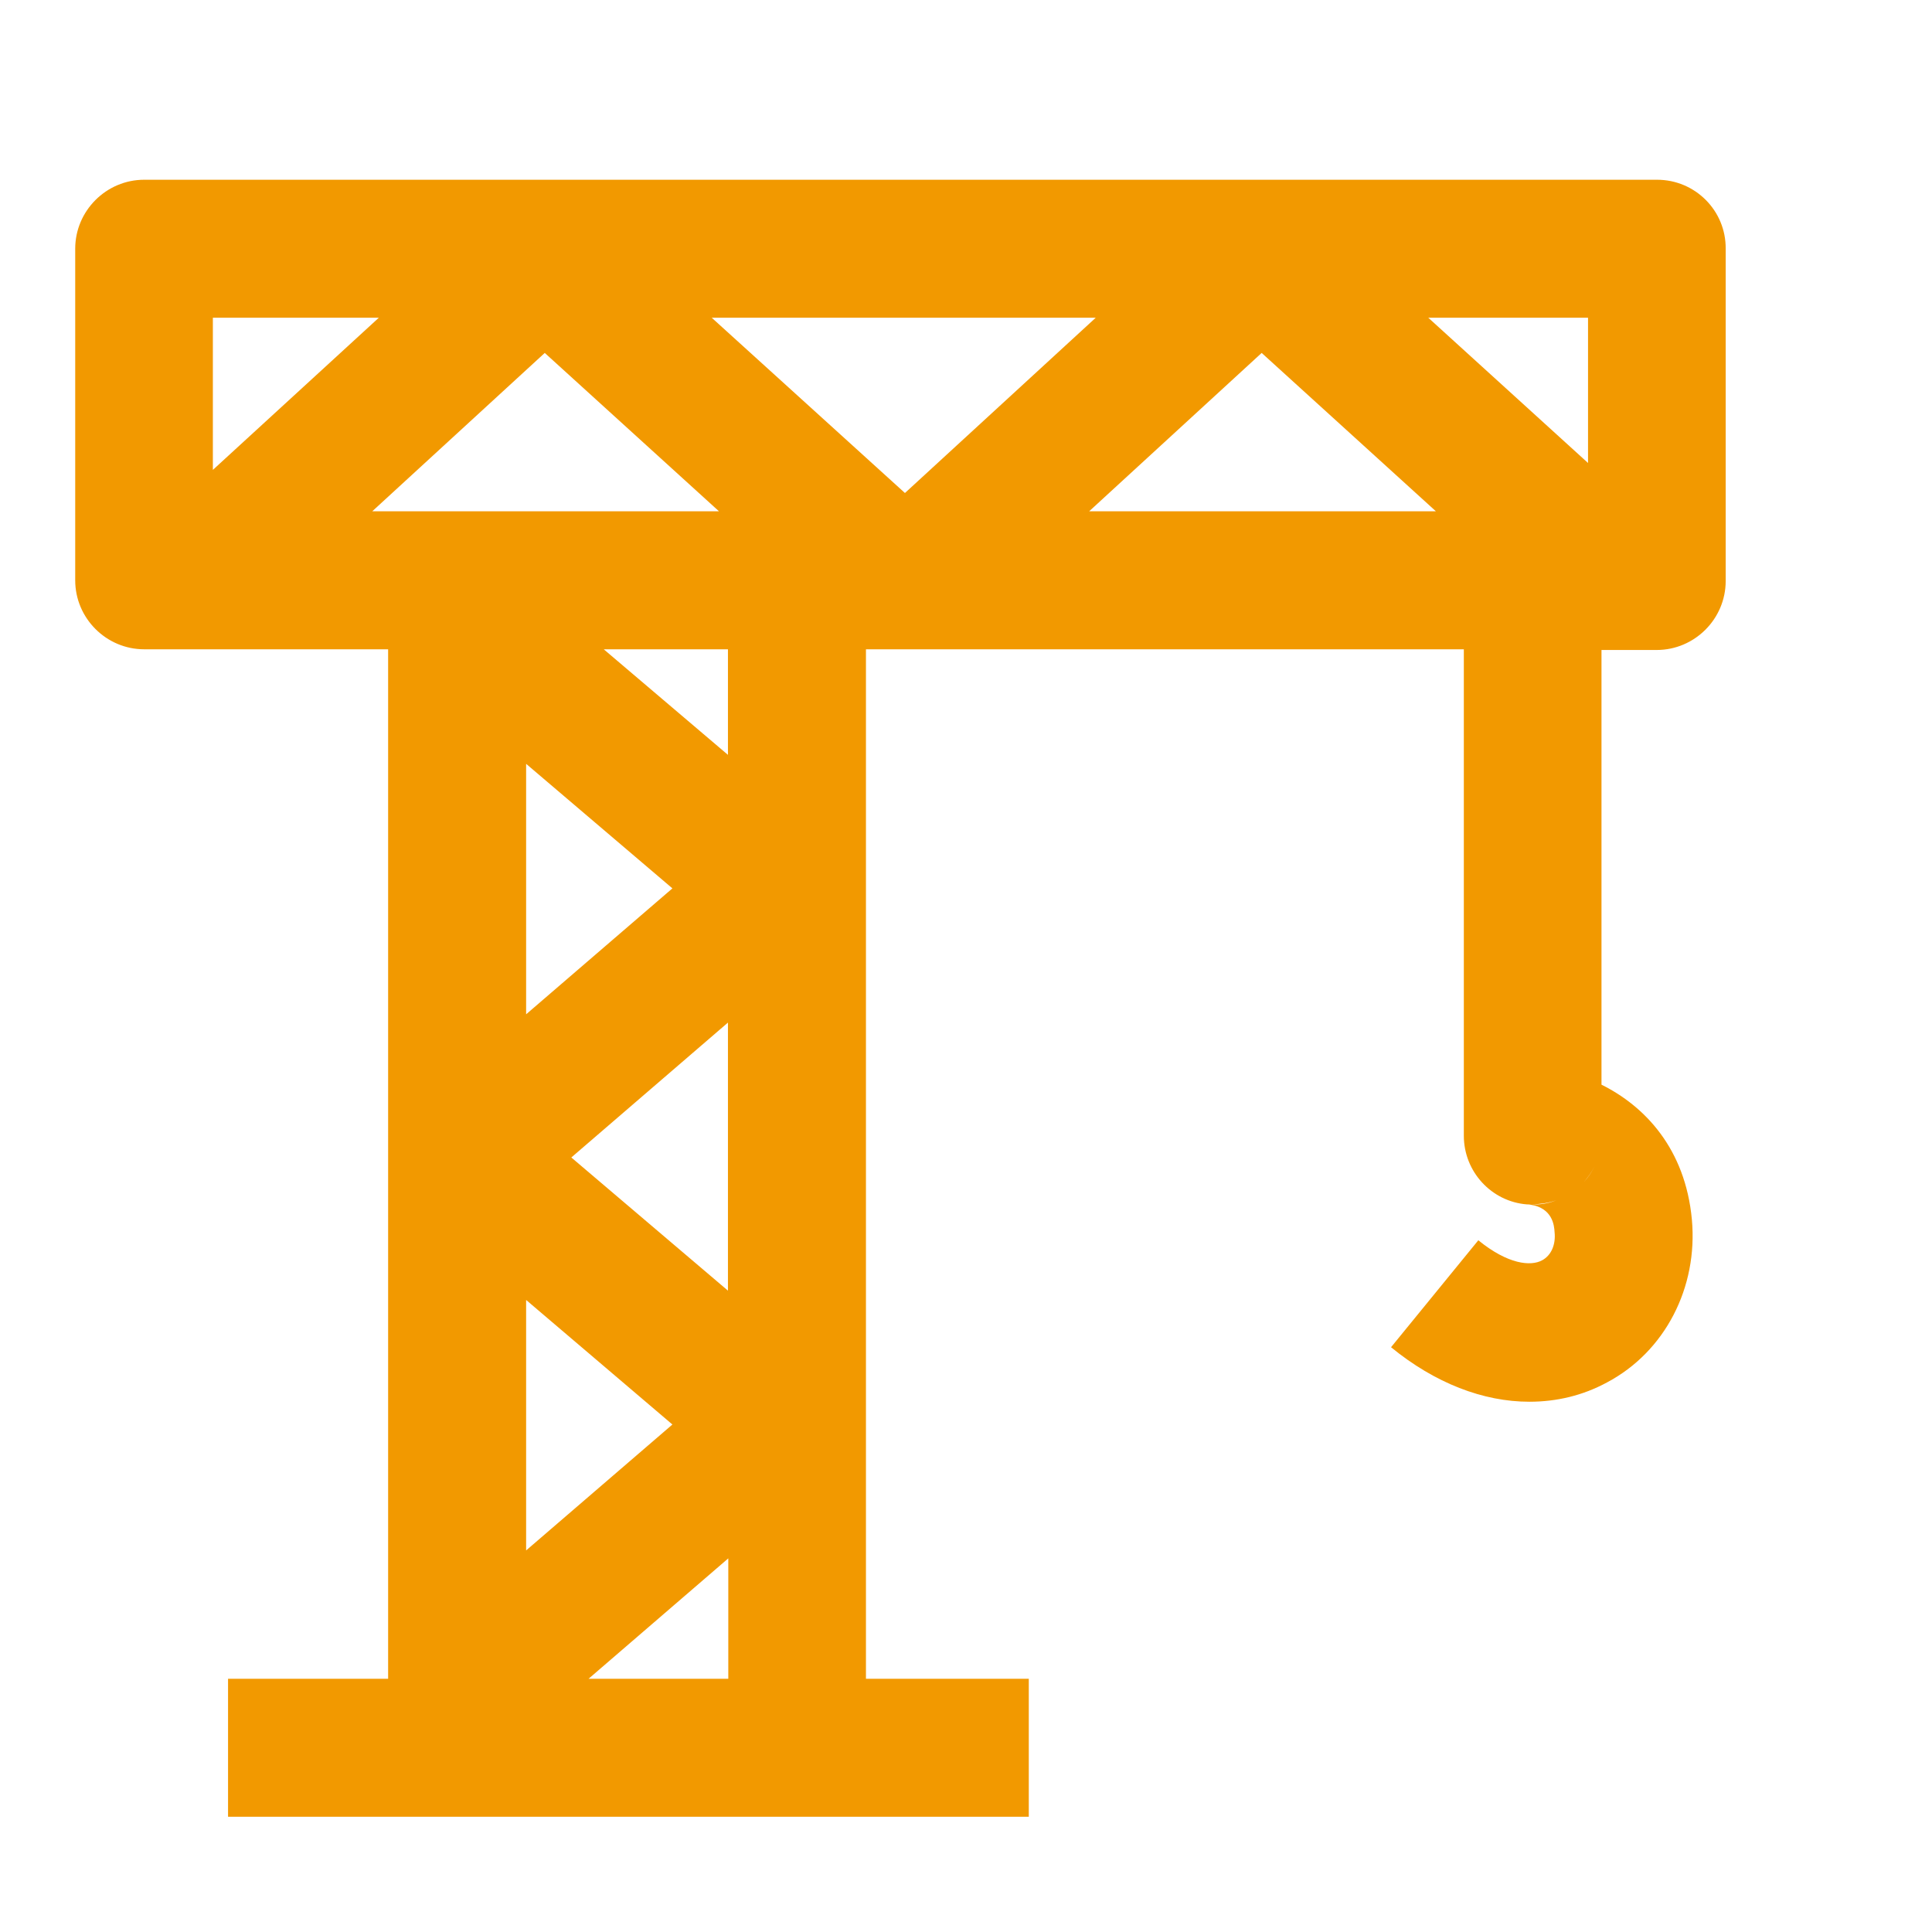 <?xml version="1.0" standalone="no"?><!DOCTYPE svg PUBLIC "-//W3C//DTD SVG 1.1//EN" "http://www.w3.org/Graphics/SVG/1.1/DTD/svg11.dtd"><svg t="1673515661865" class="icon" viewBox="0 0 1024 1024" version="1.1" xmlns="http://www.w3.org/2000/svg" p-id="8522" xmlns:xlink="http://www.w3.org/1999/xlink" width="200" height="200"><path d="M878.263 95.269H76.434c-20.114 0-36.571 16.457-36.571 36.571v175.726c0 20.114 16.457 36.571 36.571 36.571h129.28v545.646H120.869v73.143H545.28v-73.143H458.971V344.137h316.891v257.829c0 19.017 14.629 34.926 33.463 36.389 0.731 0 1.28 0 2.011 0.183 11.52 1.829 12.434 10.971 12.617 14.446 0.731 6.766-1.829 12.434-6.583 14.994-6.034 3.291-18.103 2.194-33.829-10.606l-46.263 56.686c23.223 19.017 48.823 28.891 73.326 28.891 14.446 0 28.343-3.291 41.143-10.24 30.72-16.274 48.274-50.286 44.983-86.309-3.474-37.669-25.051-60.16-47.909-71.497v-230.4h29.257c20.114 0 36.571-16.457 36.571-36.571V131.84c0.183-20.114-16.091-36.571-36.389-36.571z m-66.194 543.086c4.206-0.183 8.777-0.731 12.8-2.194-4.389 1.829-8.96 2.377-12.8 2.194z m27.429-11.886c2.194-2.56 4.206-5.303 5.669-8.411-1.463 3.109-3.291 5.851-5.669 8.411z m2.194-381.074L757.029 168.411h84.663v76.983zM385.829 684.069l-83.017-70.583 83.017-71.497v142.08z m-106.971 4.937l77.531 66.011-77.531 66.743v-132.754z m0-151.406v-132.754l77.531 66.011-77.531 66.743z m-36.571-266.606h-44.983l91.429-83.931 92.343 83.931h-138.789z m134.949-102.583h203.52l-101.12 92.891-102.4-92.891z m291.474 18.651l92.343 83.931H577.28l91.429-83.931zM200.777 168.411l-87.954 80.64V168.411h87.954z m111.177 721.371l74.057-63.817v63.817h-74.057z m73.874-489.691l-65.829-55.954h65.829v55.954z" fill="#F29900" p-id="8523"></path></svg>